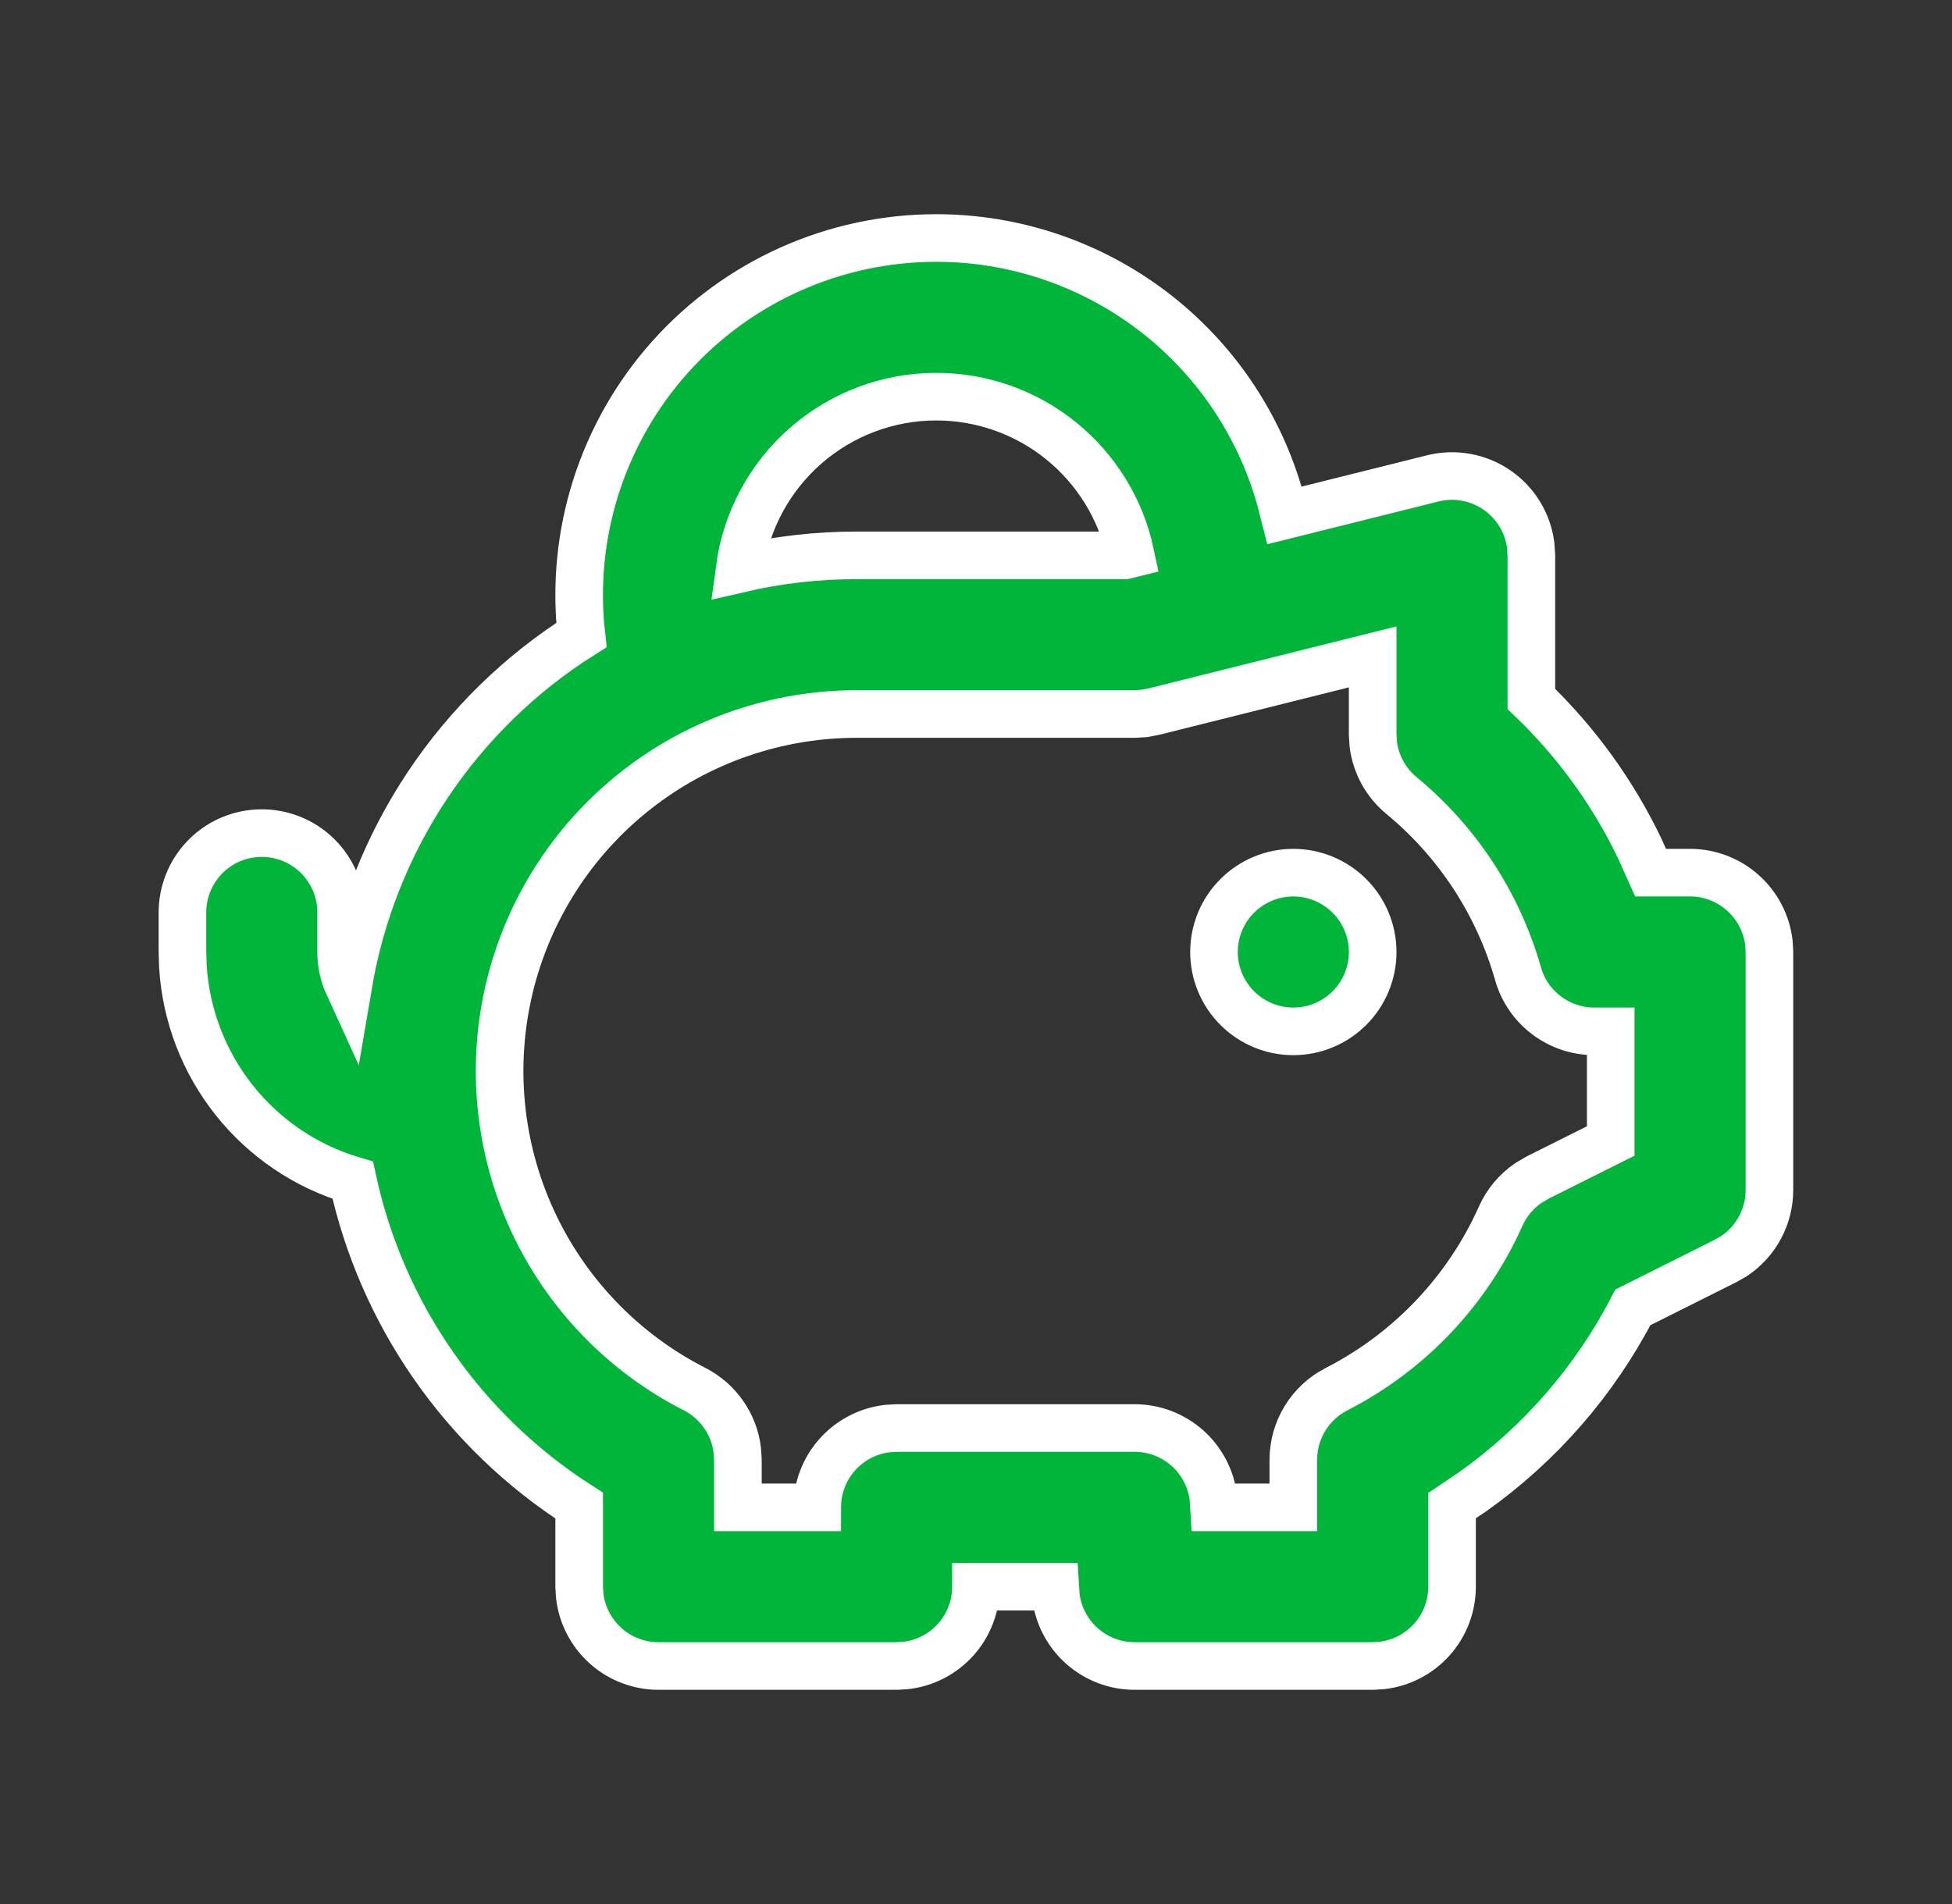 <svg width="41" height="40" viewBox="0 0 41 40" fill="none" xmlns="http://www.w3.org/2000/svg">
<rect x="0" y="0" width="41" height="40" fill="#333333" stroke="none"/>
<g clip-path="url(#clip0_4664_7543)">
<path d="M19.665 5C21.304 5 22.897 5.537 24.202 6.527C25.507 7.518 26.452 8.909 26.892 10.487L26.979 10.828L30.095 10.05C30.323 9.993 30.56 9.985 30.791 10.027C31.023 10.068 31.242 10.158 31.436 10.29C31.63 10.422 31.794 10.594 31.917 10.794C32.04 10.994 32.12 11.217 32.15 11.45L32.165 11.667V14.683C33.105 15.584 33.875 16.647 34.439 17.82L34.669 18.333H35.499C35.907 18.333 36.301 18.483 36.606 18.755C36.911 19.026 37.106 19.4 37.154 19.805L37.165 20V25C37.165 25.274 37.098 25.544 36.968 25.786C36.839 26.028 36.652 26.234 36.424 26.387L36.244 26.49L34.297 27.465C33.5 29.007 32.346 30.335 30.93 31.34L30.499 31.63V33.333C30.499 33.742 30.349 34.136 30.078 34.441C29.806 34.746 29.433 34.941 29.027 34.988L28.832 35H23.832C23.424 35 23.03 34.85 22.725 34.579C22.42 34.307 22.225 33.934 22.177 33.528L22.165 33.333H20.499C20.499 33.742 20.349 34.136 20.078 34.441C19.806 34.746 19.433 34.941 19.027 34.988L18.832 35H13.832C13.424 35 13.03 34.85 12.725 34.579C12.42 34.307 12.225 33.934 12.177 33.528L12.165 33.333V31.63C10.961 30.86 9.921 29.86 9.105 28.687C8.289 27.514 7.712 26.192 7.409 24.795C6.426 24.503 5.557 23.915 4.919 23.112C4.281 22.309 3.905 21.33 3.842 20.307L3.832 20V19.167C3.833 18.742 3.995 18.333 4.287 18.024C4.578 17.715 4.977 17.53 5.401 17.505C5.825 17.48 6.243 17.618 6.568 17.89C6.894 18.163 7.104 18.55 7.154 18.972L7.165 19.167V20C7.165 20.247 7.219 20.482 7.315 20.692C7.57 19.191 8.137 17.761 8.981 16.494C9.825 15.228 10.925 14.153 12.212 13.34C12.094 12.291 12.198 11.229 12.519 10.223C12.84 9.217 13.369 8.29 14.073 7.502C14.776 6.715 15.638 6.085 16.602 5.654C17.566 5.223 18.61 5 19.665 5ZM28.832 13.8L24.235 14.95L24.035 14.988L23.832 15H17.999C16.314 14.999 14.677 15.565 13.353 16.608C12.029 17.651 11.095 19.109 10.701 20.748C10.308 22.386 10.477 24.11 11.183 25.64C11.888 27.17 13.089 28.419 14.59 29.183C14.832 29.307 15.04 29.488 15.196 29.711C15.352 29.933 15.452 30.19 15.485 30.46L15.499 30.667V31.667H17.165C17.165 31.258 17.315 30.864 17.587 30.559C17.858 30.254 18.232 30.059 18.637 30.012L18.832 30H23.832C24.24 30 24.634 30.15 24.939 30.421C25.244 30.692 25.439 31.066 25.487 31.472L25.499 31.667H27.165V30.667C27.166 30.36 27.25 30.059 27.411 29.797C27.571 29.535 27.8 29.323 28.074 29.183C29.603 28.4 30.819 27.119 31.52 25.55C31.645 25.269 31.846 25.029 32.099 24.855L32.297 24.738L33.832 23.97V21.667H33.487C33.124 21.667 32.771 21.548 32.482 21.329C32.192 21.11 31.982 20.803 31.884 20.453C31.467 18.987 30.613 17.683 29.437 16.713C29.111 16.444 28.899 16.06 28.845 15.64L28.832 15.428V13.8ZM27.165 18.333C27.607 18.333 28.031 18.509 28.344 18.822C28.656 19.134 28.832 19.558 28.832 20C28.832 20.442 28.656 20.866 28.344 21.178C28.031 21.491 27.607 21.667 27.165 21.667C26.723 21.667 26.299 21.491 25.987 21.178C25.674 20.866 25.499 20.442 25.499 20C25.499 19.558 25.674 19.134 25.987 18.822C26.299 18.509 26.723 18.333 27.165 18.333ZM19.665 8.333C18.656 8.333 17.681 8.7 16.921 9.365C16.161 10.03 15.669 10.948 15.535 11.948C16.343 11.761 17.169 11.666 17.999 11.667H23.627L23.744 11.638C23.546 10.703 23.033 9.865 22.29 9.263C21.548 8.661 20.621 8.333 19.665 8.333Z" fill="#01B53B" stroke="white"/>
</g>
<defs>
<clipPath id="clip0_4664_7543">
<rect width="40" height="40" fill="white" transform="translate(0.5)"/>
</clipPath>
</defs>
</svg>
